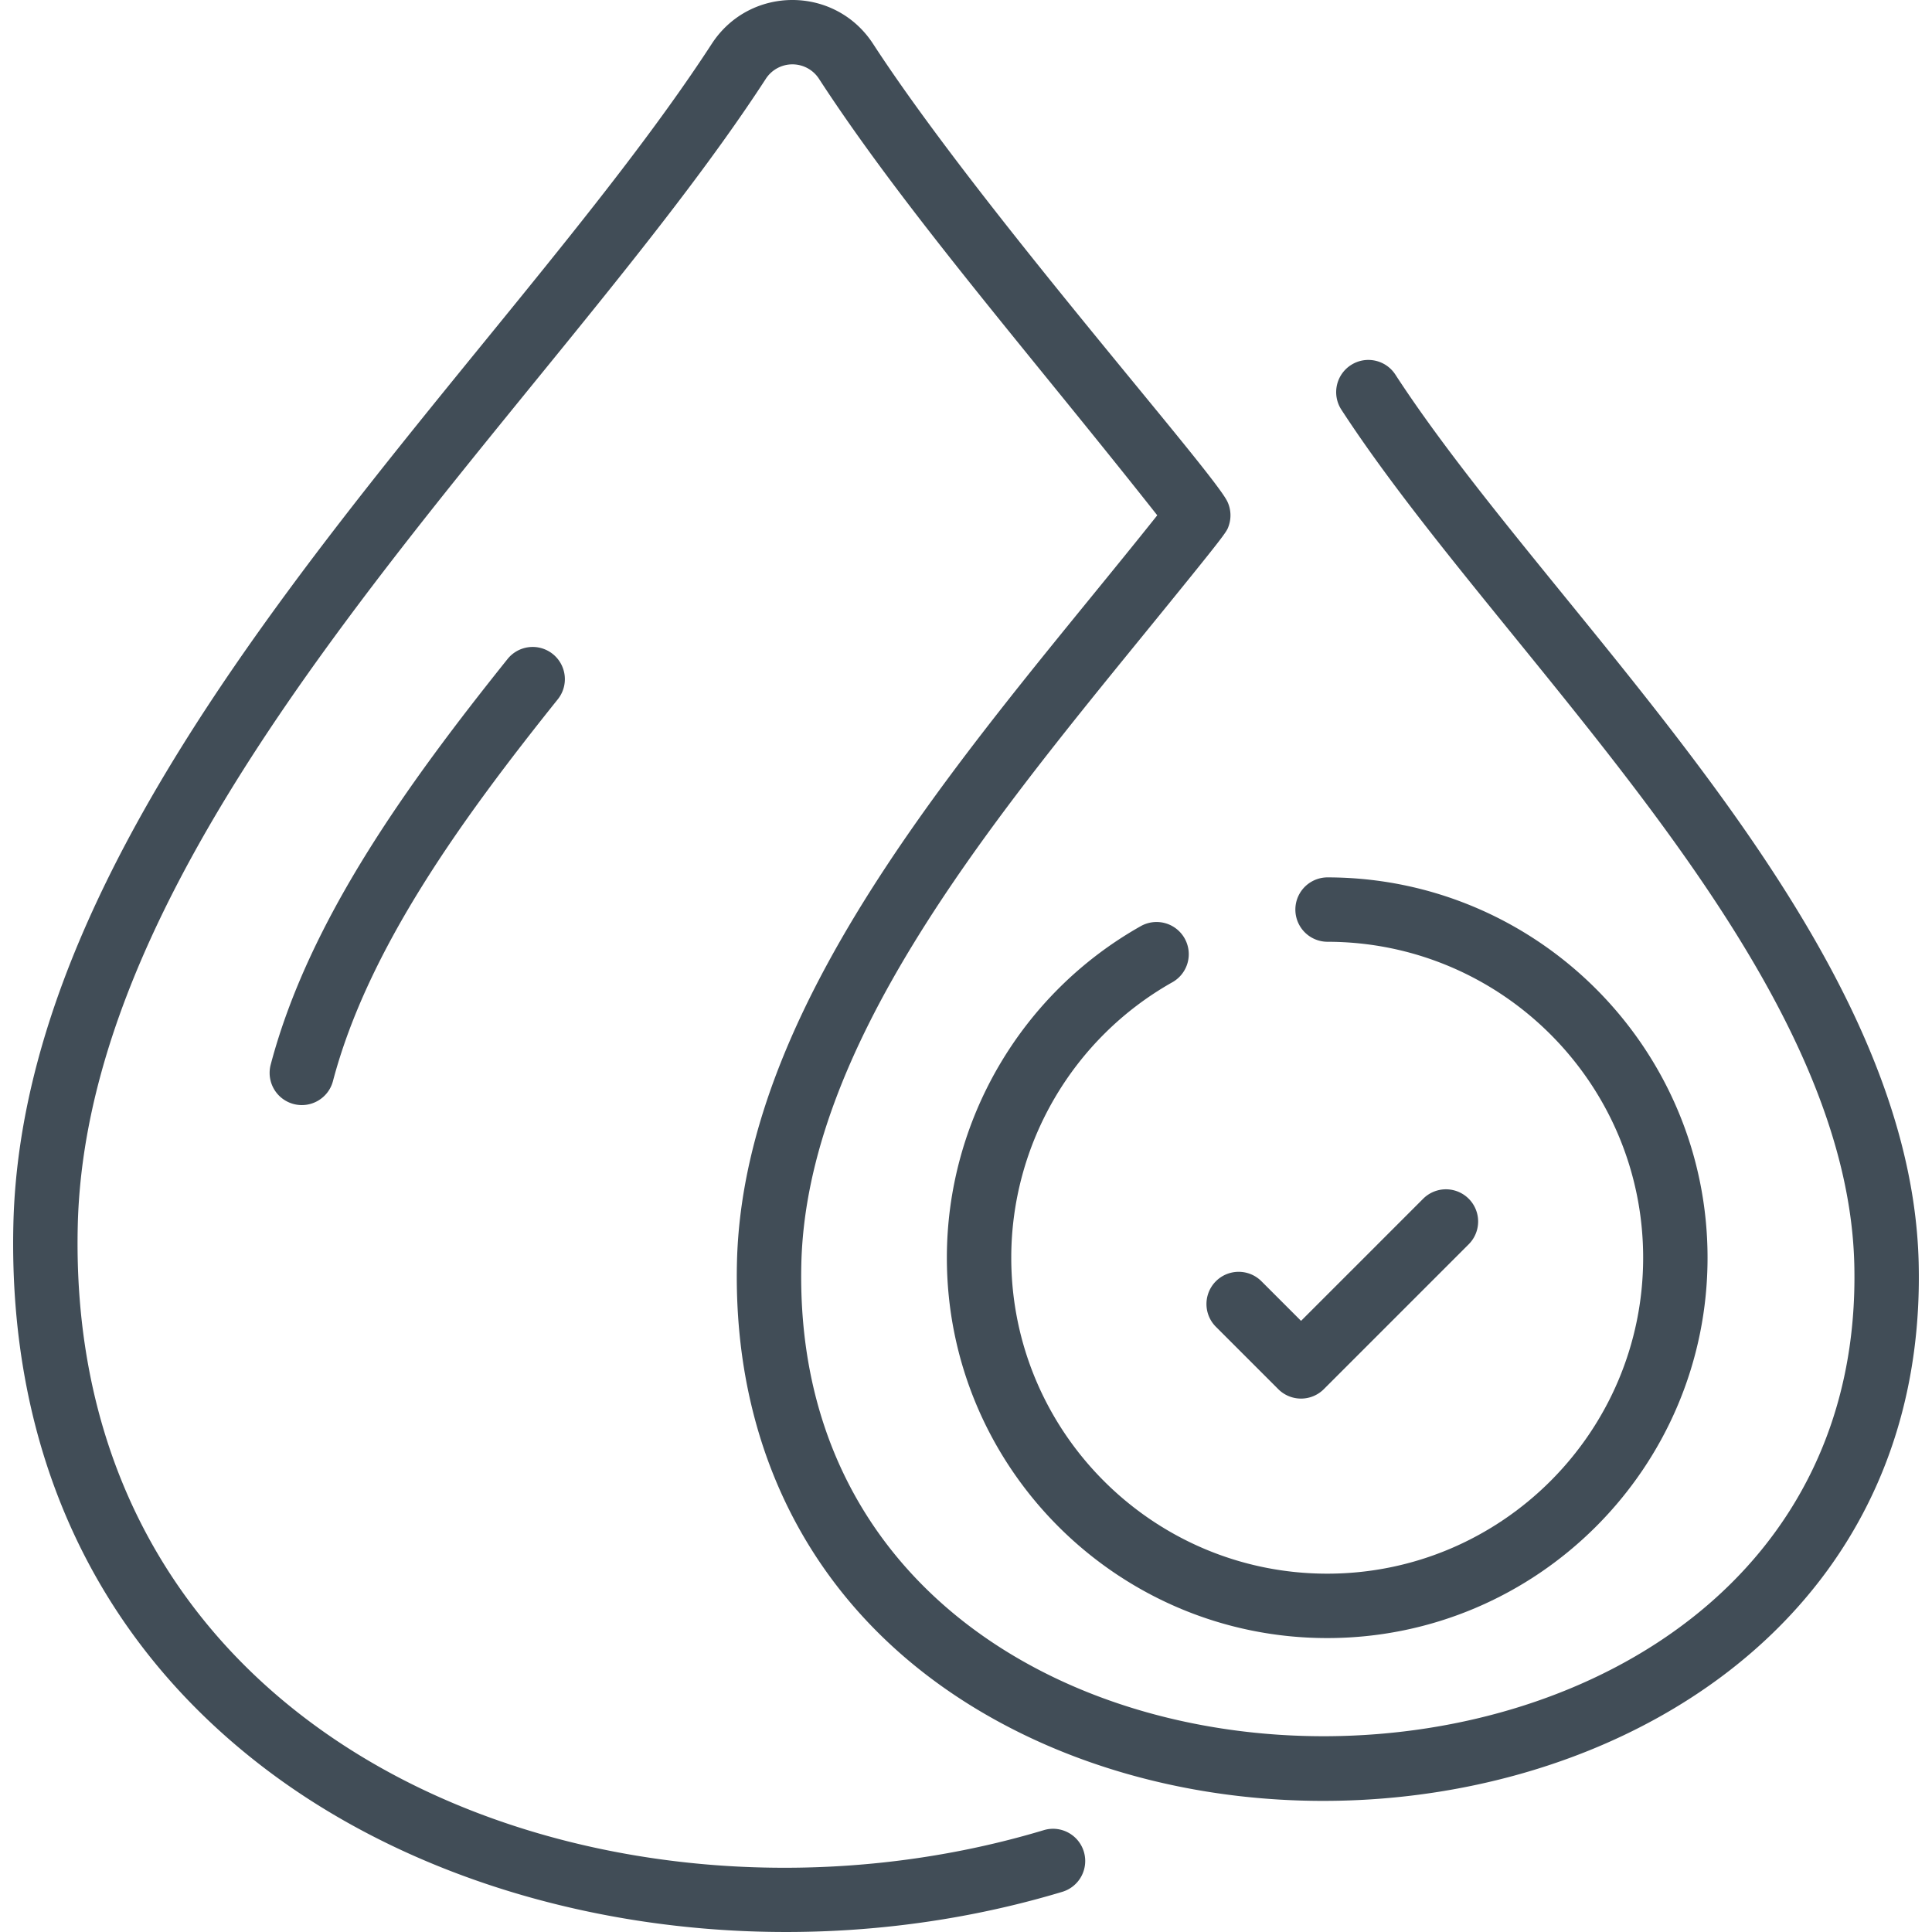<svg class="" xml:space="preserve" style="enable-background:new 0 0 512 512" viewBox="0 0 480.026 480.026" y="0" x="0" height="512" width="512" xmlns:xlink="http://www.w3.org/1999/xlink" version="1.1" xmlns="http://www.w3.org/2000/svg"><g><path class="" data-original="#000000" opacity="1" fill="#414d57" d="M476.712 313.676c-2.052-82.205-90.506-159.87-130.02-220.607-2.41-3.704-7.366-4.755-11.068-2.344a8 8 0 0 0-2.344 11.068c39.463 60.662 125.557 136.947 127.438 212.281 3.857 154.608-265.281 158.212-261.618-.015 1.238-53.476 45.395-107.69 84.354-155.522 21.643-26.572 21.28-26.313 21.82-27.851a7.995 7.995 0 0 0-.294-6.012c-3.416-7.381-61.395-72.803-88.054-113.779-9.456-14.534-30.649-14.52-40.088.004C123.884 92.381 5.837 195.609 3.323 304.224 2.02 360.521 23.614 407.25 65.771 439.36c51.347 39.11 129.051 51.467 198.167 30.686a8 8 0 0 0 5.357-9.965c-1.271-4.23-5.732-6.636-9.965-5.357-105.871 31.831-243.081-17.54-240.011-150.129C21.672 202.897 137.34 101.038 190.253 19.618a7.87 7.87 0 0 1 13.26.002c21.593 33.189 52.848 68.89 84.02 108.412C244.79 181.756 184.664 246.33 183.104 313.69c-1.119 48.364 20.545 88.075 61.001 111.816 88.44 51.905 235.664 10.592 232.607-111.83z"></path><path class="" data-original="#000000" opacity="1" fill="#414d57" d="M329.759 233.995c43.285 0 78.5 35.215 78.5 78.5s-35.215 78.5-78.5 78.5-78.5-35.215-78.5-78.5c0-28.308 15.339-54.534 40.03-68.445a7.998 7.998 0 0 0 3.043-10.896 7.997 7.997 0 0 0-10.896-3.043c-29.717 16.741-48.177 48.31-48.177 82.385 0 52.107 42.393 94.5 94.5 94.5s94.5-42.393 94.5-94.5-42.393-94.5-94.5-94.5a8 8 0 0 0 0 15.999z"></path><path class="" data-original="#000000" opacity="1" fill="#414d57" d="m302.102 329.653 15.5 15.5a8.002 8.002 0 0 0 11.314 0l36-36a8 8 0 0 0-11.314-11.314l-30.343 30.344-9.843-9.844a8 8 0 0 0-11.314 11.314zM126.103 163.743C101.12 194.945 76.7 228.75 67.256 264.528a8.001 8.001 0 0 0 5.693 9.777c4.282 1.13 8.652-1.433 9.777-5.693 8.684-32.901 31.982-65.039 55.866-94.868a8 8 0 0 0-1.245-11.245 7.996 7.996 0 0 0-11.244 1.244z"></path></g></svg>